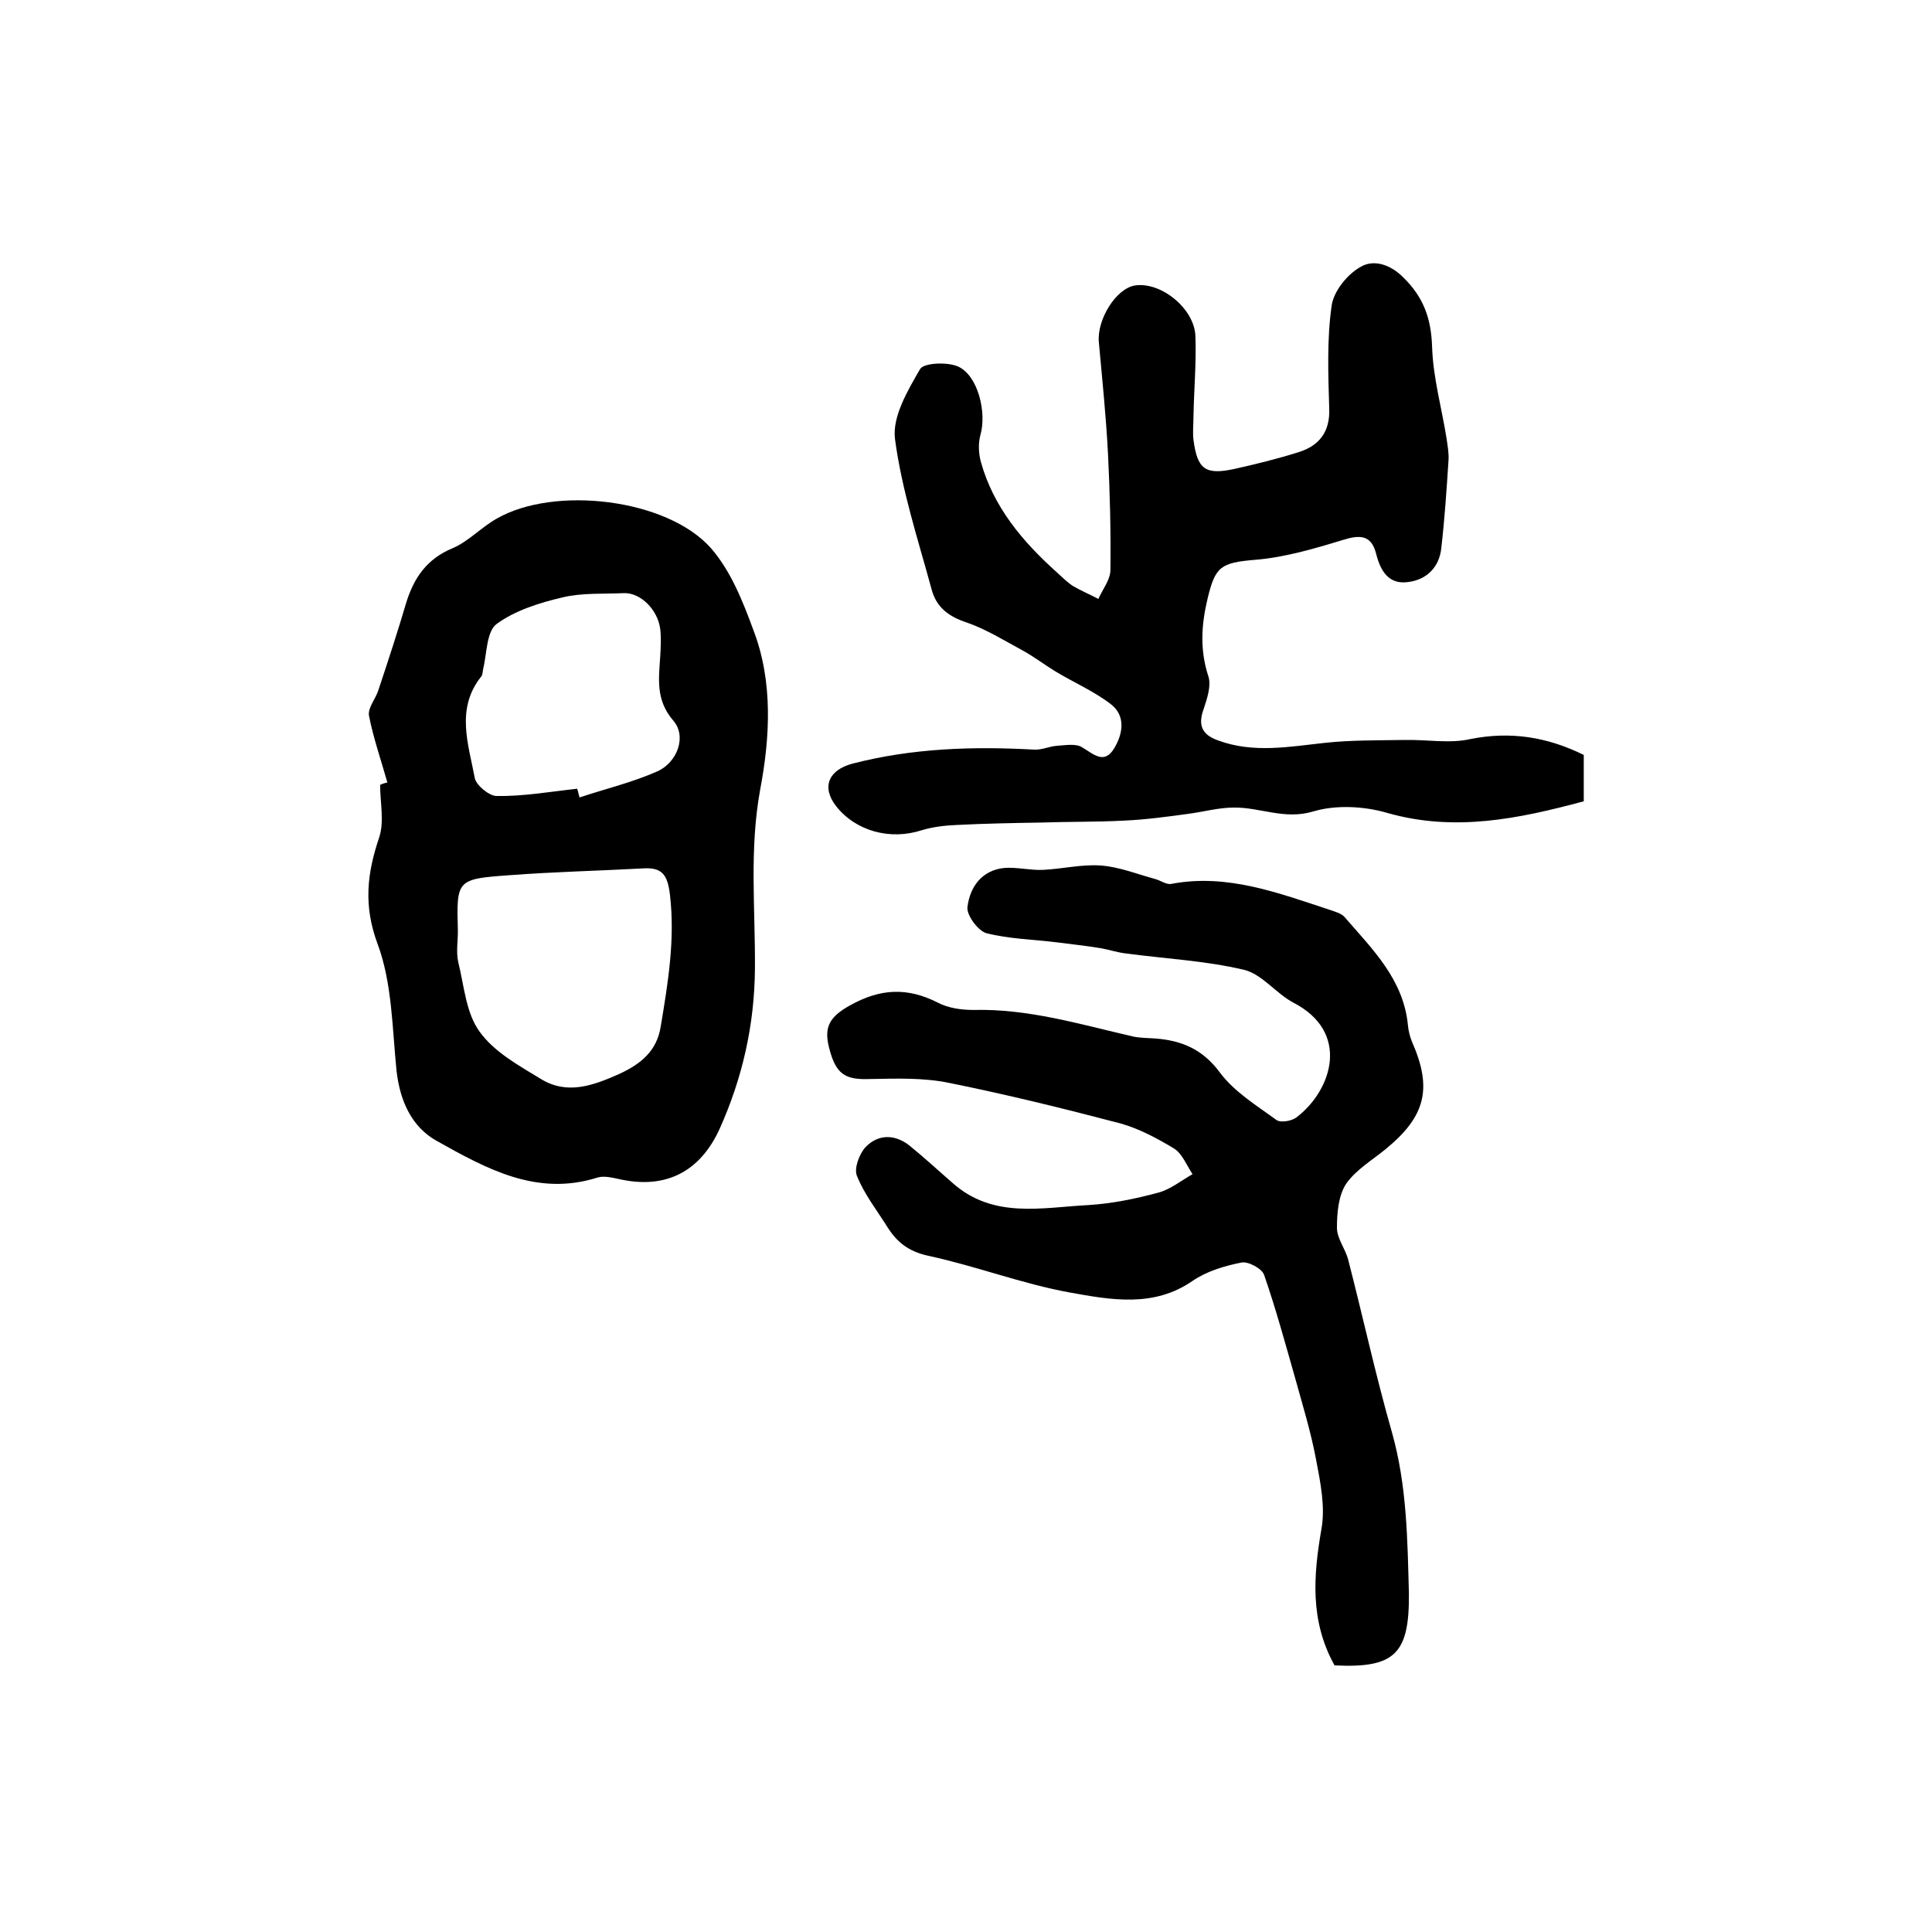 <?xml version="1.0" encoding="utf-8"?>
<!-- Generator: Adobe Illustrator 22.0.0, SVG Export Plug-In . SVG Version: 6.00 Build 0)  -->
<svg version="1.1" id="图层_1" xmlns="http://www.w3.org/2000/svg" xmlns:xlink="http://www.w3.org/1999/xlink" x="0px" y="0px"
	 viewBox="0 0 400 400" style="enable-background:new 0 0 400 400;" xml:space="preserve">
<style type="text/css">
	.st0{fill:#FFFFFF;}
</style>
<g>
	
	<path d="M327.9,156.3c0,3.1,0,6.1,0,9.6c-13.4,3.6-26.7,6.4-40.7,2.4c-4.8-1.4-10.6-1.7-15.3-0.3c-6,1.8-11-0.9-16.5-0.8
		c-3.1,0-6.3,0.9-9.4,1.3c-4.4,0.6-8.8,1.2-13.3,1.4c-5.7,0.3-11.4,0.2-17.2,0.4c-5.8,0.1-11.6,0.2-17.4,0.5c-2.5,0.1-5,0.4-7.3,1.1
		c-6.5,2.1-13.6,0.2-17.7-5c-3.1-4-1.5-7.5,3.4-8.8c12.4-3.2,24.9-3.6,37.6-2.9c1.6,0.1,3.2-0.7,4.8-0.8c1.7-0.1,3.8-0.5,5.1,0.3
		c2.4,1.4,4.6,3.7,6.7,0.2c1.8-3,2.4-6.7-0.7-9.1c-3.5-2.7-7.7-4.5-11.5-6.8c-2.3-1.4-4.5-3.1-6.9-4.4c-3.7-2-7.4-4.3-11.4-5.7
		c-3.7-1.2-6.3-3.1-7.3-6.8c-2.8-10.3-6.2-20.6-7.6-31.2c-0.6-4.6,2.6-10,5.2-14.5c0.8-1.3,5.7-1.5,7.9-0.5
		c4.1,1.9,5.9,9.5,4.6,14.1c-0.5,1.8-0.4,3.9,0.1,5.7c2.6,9.3,8.6,16.4,15.6,22.7c1.1,1,2.2,2.1,3.4,2.9c1.7,1,3.6,1.8,5.3,2.7
		c0.9-2,2.5-4,2.5-6c0.1-8-0.1-16-0.5-24c-0.4-7.8-1.2-15.5-1.9-23.2c-0.4-4.7,3.6-11.1,7.5-11.7c5.4-0.8,12.3,4.8,12.5,10.5
		c0.2,5.5-0.3,11-0.4,16.5c0,1.7-0.2,3.4,0,5c0.8,6,2.4,7.3,8.4,6c4.5-1,9-2.1,13.4-3.5c4.2-1.3,6.5-4.2,6.3-9
		c-0.2-7.1-0.5-14.3,0.5-21.3c0.4-3,3.3-6.6,6.1-8.1c2.4-1.4,5.8-0.7,8.7,2.2c4.3,4.2,5.8,8.6,6,14.4c0.2,6.4,2,12.7,3,19
		c0.2,1.5,0.5,3,0.4,4.5c-0.4,6.1-0.8,12.2-1.5,18.2c-0.4,3.9-3,6.5-6.8,7c-4.1,0.6-5.8-2.3-6.7-5.9c-1-3.9-3.4-3.9-6.9-2.8
		c-5.9,1.8-12,3.6-18.1,4.1c-7.2,0.6-8.3,1.4-9.9,8.1c-1.3,5.5-1.6,10.6,0.2,16.1c0.6,1.9-0.3,4.6-1,6.7c-1.2,3.3-0.4,5.3,3,6.5
		c7.3,2.7,14.7,1.3,22.1,0.5c5.5-0.6,11.1-0.5,16.6-0.6c4.5-0.1,9.3,0.8,13.6-0.2C312.6,151.4,320.2,152.5,327.9,156.3z"/>
	<path d="M276.3,344.8c-5.1-9.2-4.4-18.5-2.7-28.3c0.8-4.5-0.2-9.5-1.1-14.2c-1.1-5.9-2.9-11.7-4.5-17.5c-2-7-3.9-14-6.3-20.9
		c-0.5-1.3-3.3-2.8-4.7-2.5c-3.5,0.7-7.2,1.8-10.1,3.8c-8.1,5.6-17,3.9-25.4,2.4c-9.9-1.8-19.5-5.5-29.3-7.6c-4.1-0.9-6.5-2.8-8.5-6
		c-2.2-3.5-4.8-6.8-6.3-10.6c-0.6-1.5,0.5-4.5,1.8-5.9c2.6-2.7,6-2.7,9-0.4c3.1,2.5,6,5.2,9,7.8c8.4,7.5,18.5,5.1,28.1,4.6
		c4.9-0.3,9.8-1.3,14.6-2.6c2.5-0.7,4.7-2.5,7-3.8c-1.2-1.8-2.1-4.2-3.8-5.3c-3.5-2.1-7.2-4.1-11.1-5.2c-11.8-3.1-23.6-6-35.5-8.4
		c-5.3-1.1-10.9-0.9-16.3-0.8c-5.2,0.2-7.2-0.9-8.6-6.7c-1-4.1,0.2-6.2,4.3-8.5c6.4-3.6,12-3.8,18.3-0.6c2.1,1.1,4.8,1.5,7.3,1.5
		c11.4-0.3,22.2,3,33.1,5.5c1.4,0.3,3,0.3,4.5,0.4c5.5,0.4,9.9,2.2,13.5,7.1c3,4,7.6,6.8,11.7,9.8c0.9,0.6,3.3,0.2,4.3-0.7
		c7.2-5.6,11-17.5-0.8-23.6c-3.6-1.9-6.5-5.9-10.2-6.8c-8-1.9-16.3-2.3-24.5-3.4c-1.8-0.2-3.5-0.8-5.3-1.1c-3-0.5-6-0.8-9-1.2
		c-4.9-0.6-9.9-0.7-14.6-1.9c-1.7-0.5-4.1-3.7-3.9-5.4c0.5-4.1,2.9-7.6,7.6-8.1c2.6-0.2,5.3,0.5,8,0.4c4.1-0.2,8.1-1.2,12.1-0.9
		c3.8,0.3,7.5,1.8,11.2,2.8c1.1,0.3,2.3,1.2,3.3,1c11.6-2.2,22.2,1.9,32.9,5.4c1.1,0.4,2.4,0.7,3.1,1.6c5.7,6.6,12.1,12.8,13,22.3
		c0.1,1.1,0.4,2.3,0.8,3.3c4.3,9.7,2.9,15.5-5.4,22.3c-2.8,2.3-6.2,4.3-8.2,7.2c-1.6,2.4-1.9,6.1-1.9,9.1c0,2.2,1.7,4.3,2.3,6.5
		c3.1,12,5.7,24,9.1,35.9c3.1,11,3.2,22.2,3.5,33.4C291.8,342.5,288.7,345.4,276.3,344.8z"/>
	<path d="M80.2,162c-1.3-4.6-2.9-9.2-3.8-13.8c-0.3-1.6,1.3-3.4,1.9-5.2c2-6,4-12.1,5.8-18.2c1.6-5.2,4.3-9.1,9.6-11.3
		c3.3-1.4,5.9-4.3,9.1-6.1c11.9-6.9,35.3-4.2,44.4,6.1c4.1,4.7,6.6,11,8.8,17c4.1,10.7,3.4,22.3,1.4,32.9c-2.3,12.5-1,24.8-1.1,37.2
		c-0.1,11.7-2.6,22.6-7.3,33.1c-4.1,9-11.3,12.6-20.9,10.4c-1.4-0.3-3.1-0.7-4.4-0.3c-12.6,4-23.1-1.9-33.3-7.6
		c-5.2-2.9-7.6-8.3-8.3-14.5c-0.9-8.8-0.9-18.1-3.9-26.2c-3-8-2.2-14.7,0.3-22.1c1.1-3.3,0.2-7.2,0.2-10.9
		C79.3,162.2,79.8,162.1,80.2,162z M94.8,192.8c0,2.2-0.4,4.4,0.1,6.5c1.2,4.9,1.6,10.5,4.4,14.3c3,4.2,8.1,7,12.7,9.8
		c5.4,3.3,10.7,1.4,16.1-1c4.6-2.1,7.9-4.8,8.7-9.9c1.5-9,3-18,1.9-27.3c-0.5-4.1-1.6-5.7-5.7-5.4c-9.2,0.5-18.3,0.7-27.5,1.4
		C94.5,182,94.5,182.1,94.8,192.8z M119.5,163.3c0.2,0.6,0.3,1.2,0.5,1.8c5.4-1.8,10.9-3.1,16.1-5.4c4.2-1.9,6.1-7.3,3.3-10.5
		c-3.7-4.3-3-8.7-2.7-13.4c0.1-1.8,0.2-3.7,0-5.5c-0.5-4.1-4.1-7.6-7.5-7.5c-4.3,0.2-8.7-0.1-12.8,0.9c-4.7,1.1-9.8,2.7-13.6,5.5
		c-2.1,1.6-2,6.2-2.8,9.5c-0.1,0.5-0.1,1.1-0.4,1.4c-5.3,6.7-2.6,14-1.3,21c0.3,1.5,3,3.7,4.5,3.7
		C108.4,164.9,113.9,163.9,119.5,163.3z"/>
	
	
</g>
</svg>

